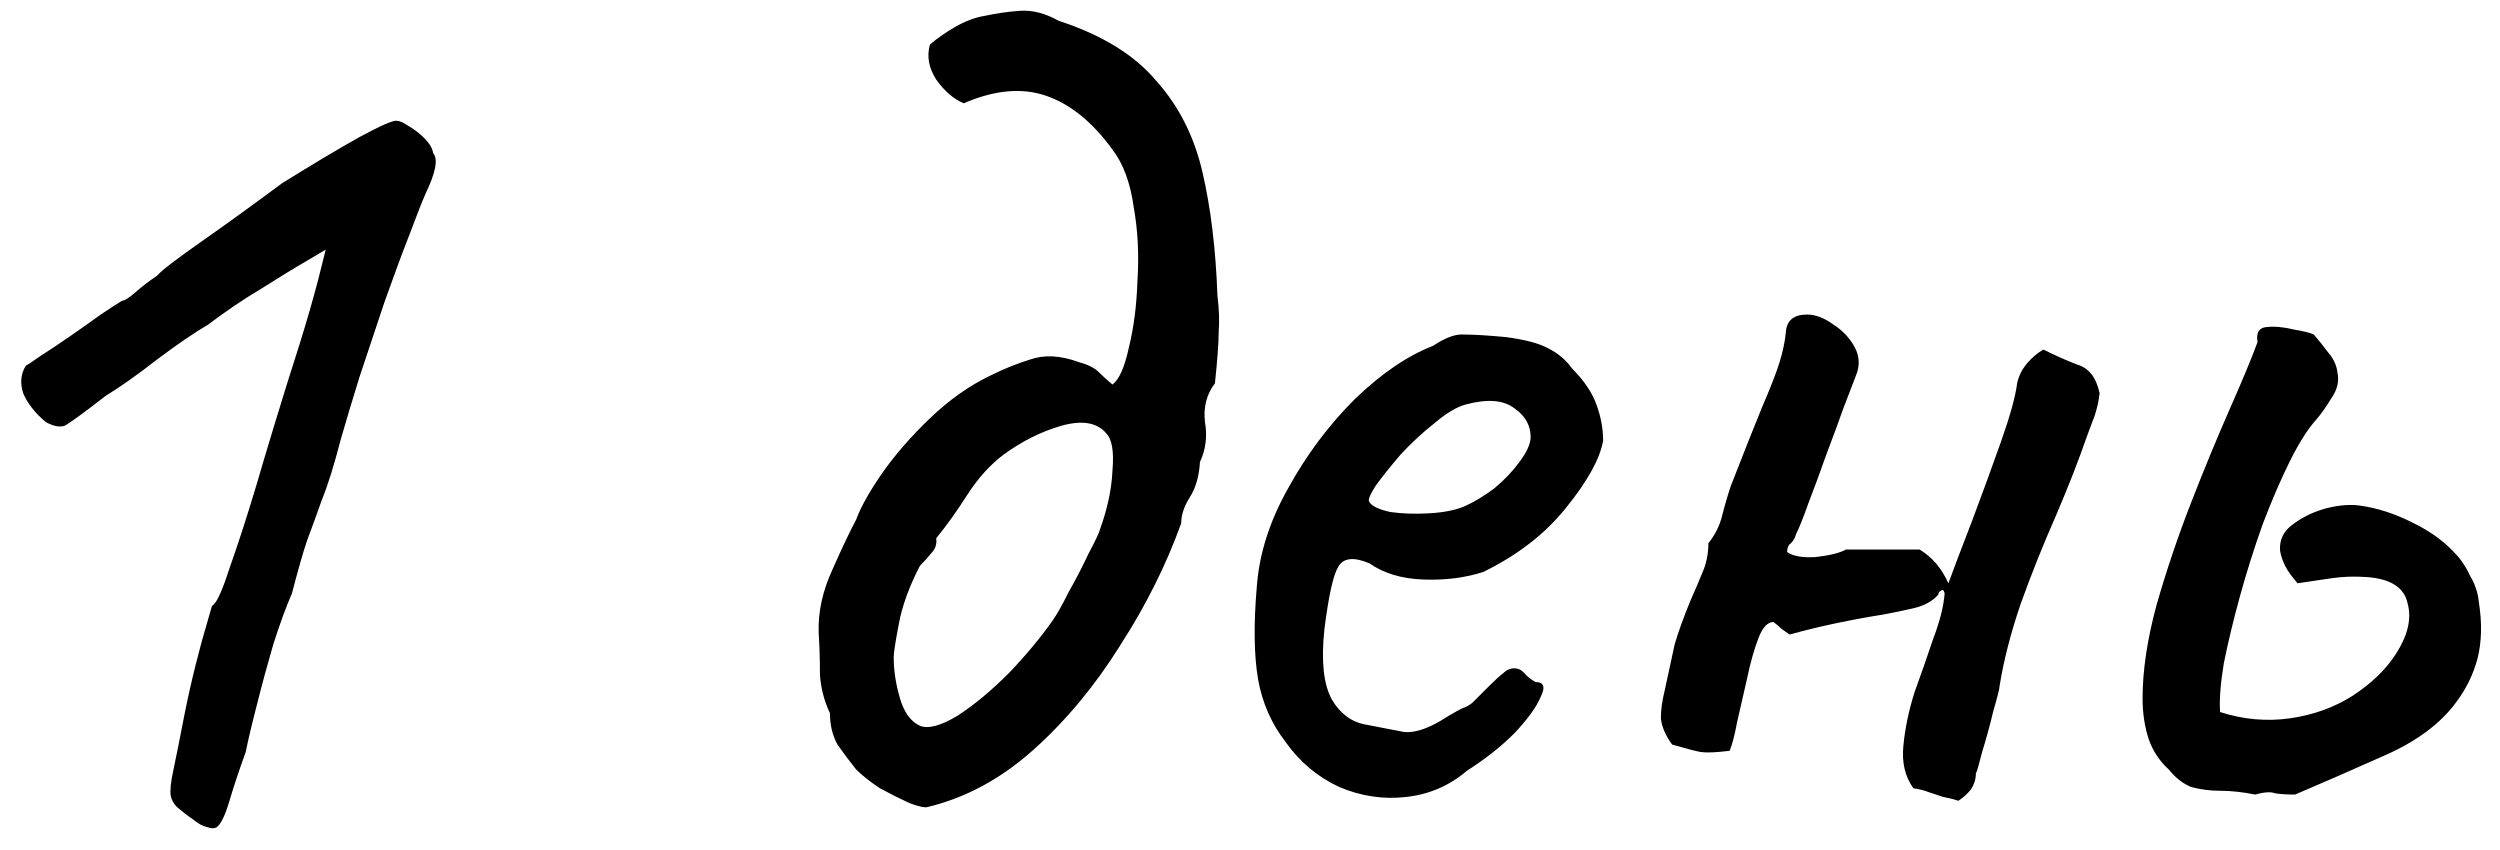 <?xml version="1.0" encoding="UTF-8"?> <svg xmlns="http://www.w3.org/2000/svg" width="100" height="34" viewBox="0 0 100 34" fill="none"> <path d="M8.679 33.081C8.579 33.148 8.446 33.148 8.279 33.081C8.112 33.048 7.929 32.948 7.729 32.782C7.529 32.648 7.312 32.481 7.079 32.282C6.946 32.148 6.862 31.998 6.829 31.831C6.796 31.631 6.829 31.298 6.929 30.831C7.029 30.365 7.179 29.615 7.379 28.581C7.512 27.915 7.662 27.248 7.829 26.581C7.996 25.915 8.146 25.365 8.279 24.931C8.412 24.465 8.479 24.232 8.479 24.232C8.646 24.165 8.879 23.665 9.179 22.732C9.512 21.798 9.879 20.665 10.279 19.331C10.412 18.865 10.646 18.081 10.979 16.982C11.312 15.882 11.646 14.815 11.979 13.781C12.279 12.815 12.529 11.948 12.729 11.181C12.929 10.382 13.029 9.982 13.029 9.982C13.029 9.982 12.779 10.132 12.279 10.431C11.812 10.698 11.212 11.065 10.479 11.531C9.746 11.965 9.029 12.448 8.329 12.982C7.762 13.315 7.079 13.781 6.279 14.382C5.512 14.982 4.829 15.465 4.229 15.832C3.329 16.532 2.779 16.931 2.579 17.032C2.379 17.098 2.129 17.048 1.829 16.881C1.396 16.515 1.096 16.131 0.929 15.732C0.796 15.332 0.829 14.965 1.029 14.632C1.096 14.598 1.296 14.465 1.629 14.232C1.996 13.998 2.396 13.732 2.829 13.431C3.262 13.132 3.662 12.848 4.029 12.582C4.429 12.315 4.712 12.132 4.879 12.031C4.979 12.031 5.162 11.915 5.429 11.681C5.696 11.448 5.979 11.232 6.279 11.031C6.446 10.832 7.029 10.382 8.029 9.682C9.029 8.982 10.112 8.198 11.279 7.332C12.512 6.565 13.546 5.948 14.379 5.482C15.246 5.015 15.746 4.798 15.879 4.832C15.979 4.832 16.129 4.898 16.329 5.032C16.562 5.165 16.779 5.332 16.979 5.532C17.179 5.732 17.296 5.932 17.329 6.132C17.529 6.365 17.429 6.898 17.029 7.732C16.896 8.032 16.679 8.582 16.379 9.382C16.079 10.148 15.746 11.048 15.379 12.082C15.046 13.082 14.712 14.082 14.379 15.082C14.079 16.048 13.829 16.881 13.629 17.581C13.362 18.615 13.112 19.415 12.879 19.982C12.679 20.548 12.479 21.098 12.279 21.631C12.112 22.131 11.912 22.831 11.679 23.732C11.446 24.265 11.196 24.948 10.929 25.782C10.696 26.581 10.479 27.381 10.279 28.181C10.079 28.948 9.929 29.581 9.829 30.081C9.562 30.815 9.346 31.465 9.179 32.032C9.012 32.598 8.846 32.948 8.679 33.081ZM37.098 32.282C36.998 32.315 36.765 32.265 36.398 32.132C36.031 31.965 35.631 31.765 35.198 31.532C34.798 31.265 34.481 31.015 34.248 30.782C33.981 30.448 33.731 30.115 33.498 29.782C33.298 29.415 33.198 28.998 33.198 28.532C32.965 28.032 32.831 27.515 32.798 26.982C32.798 26.415 32.781 25.865 32.748 25.331C32.715 24.498 32.898 23.648 33.298 22.782C33.698 21.881 34.015 21.215 34.248 20.782C34.415 20.315 34.748 19.715 35.248 18.982C35.781 18.215 36.431 17.465 37.198 16.732C37.965 15.998 38.765 15.431 39.598 15.031C40.131 14.765 40.665 14.548 41.198 14.382C41.765 14.181 42.415 14.215 43.148 14.482C43.515 14.582 43.781 14.715 43.948 14.882C44.115 15.048 44.298 15.215 44.498 15.382C44.765 15.181 44.981 14.698 45.148 13.931C45.348 13.132 45.465 12.232 45.498 11.232C45.565 10.198 45.515 9.215 45.348 8.282C45.215 7.315 44.931 6.548 44.498 5.982C43.698 4.882 42.815 4.165 41.848 3.832C40.881 3.498 39.781 3.598 38.548 4.132C38.148 3.965 37.781 3.648 37.448 3.182C37.148 2.715 37.065 2.248 37.198 1.782C37.465 1.548 37.798 1.315 38.198 1.082C38.598 0.848 38.998 0.698 39.398 0.632C39.865 0.532 40.331 0.465 40.798 0.432C41.298 0.398 41.815 0.532 42.348 0.832C44.081 1.398 45.381 2.198 46.248 3.232C47.148 4.232 47.765 5.448 48.098 6.882C48.431 8.315 48.631 9.965 48.698 11.832C48.765 12.365 48.781 12.848 48.748 13.281C48.748 13.681 48.698 14.365 48.598 15.332C48.265 15.765 48.131 16.282 48.198 16.881C48.298 17.448 48.231 17.982 47.998 18.482C47.965 19.048 47.831 19.515 47.598 19.881C47.365 20.248 47.248 20.598 47.248 20.931C46.648 22.598 45.831 24.232 44.798 25.831C43.798 27.431 42.648 28.815 41.348 29.982C40.048 31.148 38.631 31.915 37.098 32.282ZM36.798 29.032C37.131 29.165 37.631 29.032 38.298 28.631C38.965 28.198 39.648 27.631 40.348 26.931C41.048 26.198 41.631 25.498 42.098 24.831C42.265 24.598 42.481 24.215 42.748 23.681C43.048 23.148 43.315 22.631 43.548 22.131C43.815 21.631 43.965 21.315 43.998 21.181C44.298 20.348 44.465 19.565 44.498 18.831C44.565 18.065 44.481 17.565 44.248 17.331C43.881 16.898 43.281 16.798 42.448 17.032C41.648 17.265 40.881 17.648 40.148 18.181C39.615 18.581 39.131 19.115 38.698 19.782C38.298 20.415 37.881 20.998 37.448 21.532C37.481 21.765 37.415 21.965 37.248 22.131C37.115 22.298 36.965 22.465 36.798 22.631C36.365 23.465 36.081 24.248 35.948 24.982C35.815 25.681 35.748 26.115 35.748 26.282C35.748 26.815 35.831 27.365 35.998 27.931C36.165 28.498 36.431 28.865 36.798 29.032ZM58.675 30.831C57.975 31.431 57.158 31.782 56.225 31.881C55.325 31.982 54.442 31.848 53.575 31.482C52.708 31.081 51.992 30.482 51.425 29.681C50.858 28.948 50.492 28.115 50.325 27.181C50.158 26.215 50.142 24.965 50.275 23.431C50.375 22.131 50.792 20.831 51.525 19.532C52.258 18.198 53.142 17.015 54.175 15.982C55.242 14.948 56.292 14.232 57.325 13.832C57.825 13.498 58.242 13.348 58.575 13.382C58.942 13.382 59.492 13.415 60.225 13.482C60.992 13.582 61.558 13.732 61.925 13.931C62.325 14.132 62.642 14.398 62.875 14.732C63.375 15.232 63.708 15.732 63.875 16.232C64.042 16.698 64.125 17.165 64.125 17.631C63.992 18.365 63.492 19.265 62.625 20.331C61.792 21.365 60.692 22.215 59.325 22.881C58.592 23.115 57.792 23.215 56.925 23.181C56.058 23.148 55.342 22.931 54.775 22.532C54.142 22.265 53.725 22.315 53.525 22.681C53.325 23.015 53.142 23.848 52.975 25.181C52.842 26.448 52.942 27.381 53.275 27.982C53.608 28.548 54.058 28.881 54.625 28.982C55.292 29.115 55.808 29.215 56.175 29.282C56.575 29.315 57.058 29.165 57.625 28.831C58.158 28.498 58.492 28.315 58.625 28.282C58.758 28.215 58.858 28.148 58.925 28.081C59.025 27.982 59.242 27.765 59.575 27.431C59.808 27.198 59.992 27.032 60.125 26.931C60.258 26.798 60.408 26.732 60.575 26.732C60.742 26.732 60.892 26.815 61.025 26.982C61.158 27.115 61.292 27.215 61.425 27.282C61.758 27.282 61.825 27.482 61.625 27.881C61.458 28.282 61.108 28.765 60.575 29.331C60.042 29.865 59.408 30.365 58.675 30.831ZM58.625 20.232C58.992 20.065 59.375 19.831 59.775 19.532C60.175 19.198 60.508 18.848 60.775 18.482C61.075 18.081 61.225 17.748 61.225 17.482C61.225 17.015 61.008 16.631 60.575 16.331C60.142 15.998 59.492 15.948 58.625 16.181C58.258 16.282 57.842 16.532 57.375 16.931C56.908 17.298 56.458 17.715 56.025 18.181C55.625 18.648 55.292 19.065 55.025 19.431C54.792 19.798 54.708 20.015 54.775 20.081C54.875 20.248 55.158 20.381 55.625 20.482C56.092 20.548 56.608 20.565 57.175 20.532C57.775 20.498 58.258 20.398 58.625 20.232ZM78.335 32.032C78.135 31.965 77.935 31.915 77.735 31.881C77.535 31.815 77.335 31.748 77.135 31.681C76.968 31.615 76.768 31.565 76.535 31.532C76.201 31.065 76.068 30.498 76.135 29.831C76.201 29.131 76.351 28.415 76.585 27.681C76.851 26.948 77.101 26.232 77.335 25.532C77.601 24.831 77.751 24.232 77.785 23.732C77.751 23.598 77.701 23.565 77.635 23.631C77.568 23.665 77.535 23.715 77.535 23.782C77.301 24.048 76.968 24.232 76.535 24.331C76.101 24.431 75.701 24.515 75.335 24.581C74.701 24.681 74.068 24.798 73.435 24.931C72.801 25.065 72.185 25.215 71.585 25.381C71.485 25.315 71.368 25.232 71.235 25.131C71.135 25.032 71.035 24.948 70.935 24.881C70.701 24.881 70.501 25.098 70.335 25.532C70.168 25.965 70.018 26.498 69.885 27.131C69.751 27.732 69.618 28.315 69.485 28.881C69.385 29.415 69.285 29.798 69.185 30.032C68.651 30.098 68.268 30.115 68.035 30.081C67.835 30.048 67.451 29.948 66.885 29.782C66.618 29.415 66.468 29.065 66.435 28.732C66.435 28.398 66.485 28.032 66.585 27.631C66.751 26.865 66.885 26.248 66.985 25.782C67.118 25.315 67.335 24.715 67.635 23.982C67.801 23.615 67.951 23.265 68.085 22.931C68.251 22.565 68.335 22.165 68.335 21.732C68.601 21.398 68.785 21.032 68.885 20.631C68.985 20.232 69.101 19.831 69.235 19.431C69.768 18.065 70.185 17.015 70.485 16.282C70.818 15.515 71.051 14.915 71.185 14.482C71.318 14.048 71.401 13.648 71.435 13.281C71.468 12.815 71.751 12.582 72.285 12.582C72.618 12.582 72.968 12.715 73.335 12.982C73.701 13.215 73.985 13.515 74.185 13.882C74.385 14.248 74.401 14.632 74.235 15.031C74.135 15.298 73.968 15.732 73.735 16.331C73.535 16.898 73.301 17.532 73.035 18.232C72.801 18.898 72.568 19.532 72.335 20.131C72.135 20.698 71.968 21.115 71.835 21.381C71.801 21.515 71.735 21.631 71.635 21.732C71.535 21.798 71.485 21.915 71.485 22.081C71.718 22.248 72.101 22.315 72.635 22.282C73.201 22.215 73.601 22.115 73.835 21.982C74.335 21.982 74.818 21.982 75.285 21.982C75.785 21.982 76.285 21.982 76.785 21.982C77.285 22.282 77.668 22.732 77.935 23.331C78.168 22.698 78.485 21.865 78.885 20.831C79.285 19.765 79.668 18.715 80.035 17.681C80.401 16.648 80.618 15.865 80.685 15.332C80.751 15.031 80.885 14.765 81.085 14.531C81.285 14.298 81.501 14.115 81.735 13.982C82.201 14.215 82.651 14.415 83.085 14.582C83.551 14.715 83.851 15.098 83.985 15.732C83.951 16.032 83.885 16.331 83.785 16.631C83.685 16.898 83.585 17.165 83.485 17.431C83.151 18.398 82.735 19.465 82.235 20.631C81.735 21.765 81.268 22.931 80.835 24.131C80.435 25.298 80.151 26.398 79.985 27.431C79.985 27.532 79.901 27.865 79.735 28.431C79.601 28.998 79.451 29.548 79.285 30.081C79.151 30.615 79.068 30.898 79.035 30.931C79.035 31.165 78.968 31.381 78.835 31.581C78.701 31.748 78.535 31.898 78.335 32.032ZM90.203 31.782C89.703 31.681 89.237 31.631 88.803 31.631C88.403 31.631 88.02 31.581 87.653 31.482C87.32 31.348 87.02 31.115 86.753 30.782C86.386 30.448 86.12 30.048 85.953 29.581C85.787 29.081 85.703 28.532 85.703 27.931C85.703 26.831 85.886 25.598 86.253 24.232C86.653 22.831 87.12 21.448 87.653 20.081C88.186 18.715 88.703 17.465 89.203 16.331C89.703 15.198 90.07 14.315 90.303 13.681C90.237 13.315 90.353 13.115 90.653 13.082C90.987 13.048 91.353 13.082 91.753 13.181C92.153 13.248 92.42 13.315 92.553 13.382C92.753 13.615 92.953 13.865 93.153 14.132C93.353 14.365 93.47 14.632 93.503 14.931C93.57 15.265 93.487 15.598 93.253 15.931C93.053 16.265 92.853 16.548 92.653 16.782C92.32 17.148 91.97 17.698 91.603 18.431C91.237 19.165 90.87 20.015 90.503 20.982C90.17 21.915 89.87 22.865 89.603 23.831C89.337 24.798 89.12 25.698 88.953 26.532C88.82 27.331 88.77 27.982 88.803 28.482C89.737 28.782 90.67 28.865 91.603 28.732C92.537 28.598 93.37 28.298 94.103 27.831C94.87 27.331 95.453 26.765 95.853 26.131C96.32 25.398 96.47 24.732 96.303 24.131C96.17 23.498 95.62 23.148 94.653 23.081C94.153 23.048 93.686 23.065 93.253 23.131C92.82 23.198 92.37 23.265 91.903 23.331C91.67 23.065 91.503 22.831 91.403 22.631C91.303 22.431 91.237 22.232 91.203 22.032C91.17 21.598 91.337 21.248 91.703 20.982C92.103 20.681 92.553 20.465 93.053 20.331C93.587 20.198 94.053 20.165 94.453 20.232C95.12 20.331 95.787 20.548 96.453 20.881C97.153 21.215 97.72 21.615 98.153 22.081C98.42 22.348 98.636 22.665 98.803 23.032C99.003 23.365 99.12 23.715 99.153 24.081C99.287 24.915 99.27 25.665 99.103 26.331C98.936 26.965 98.653 27.548 98.253 28.081C97.62 28.948 96.653 29.665 95.353 30.232C94.087 30.798 92.903 31.315 91.803 31.782C91.47 31.782 91.203 31.765 91.003 31.732C90.837 31.665 90.57 31.681 90.203 31.782Z" fill="black"></path> </svg> 